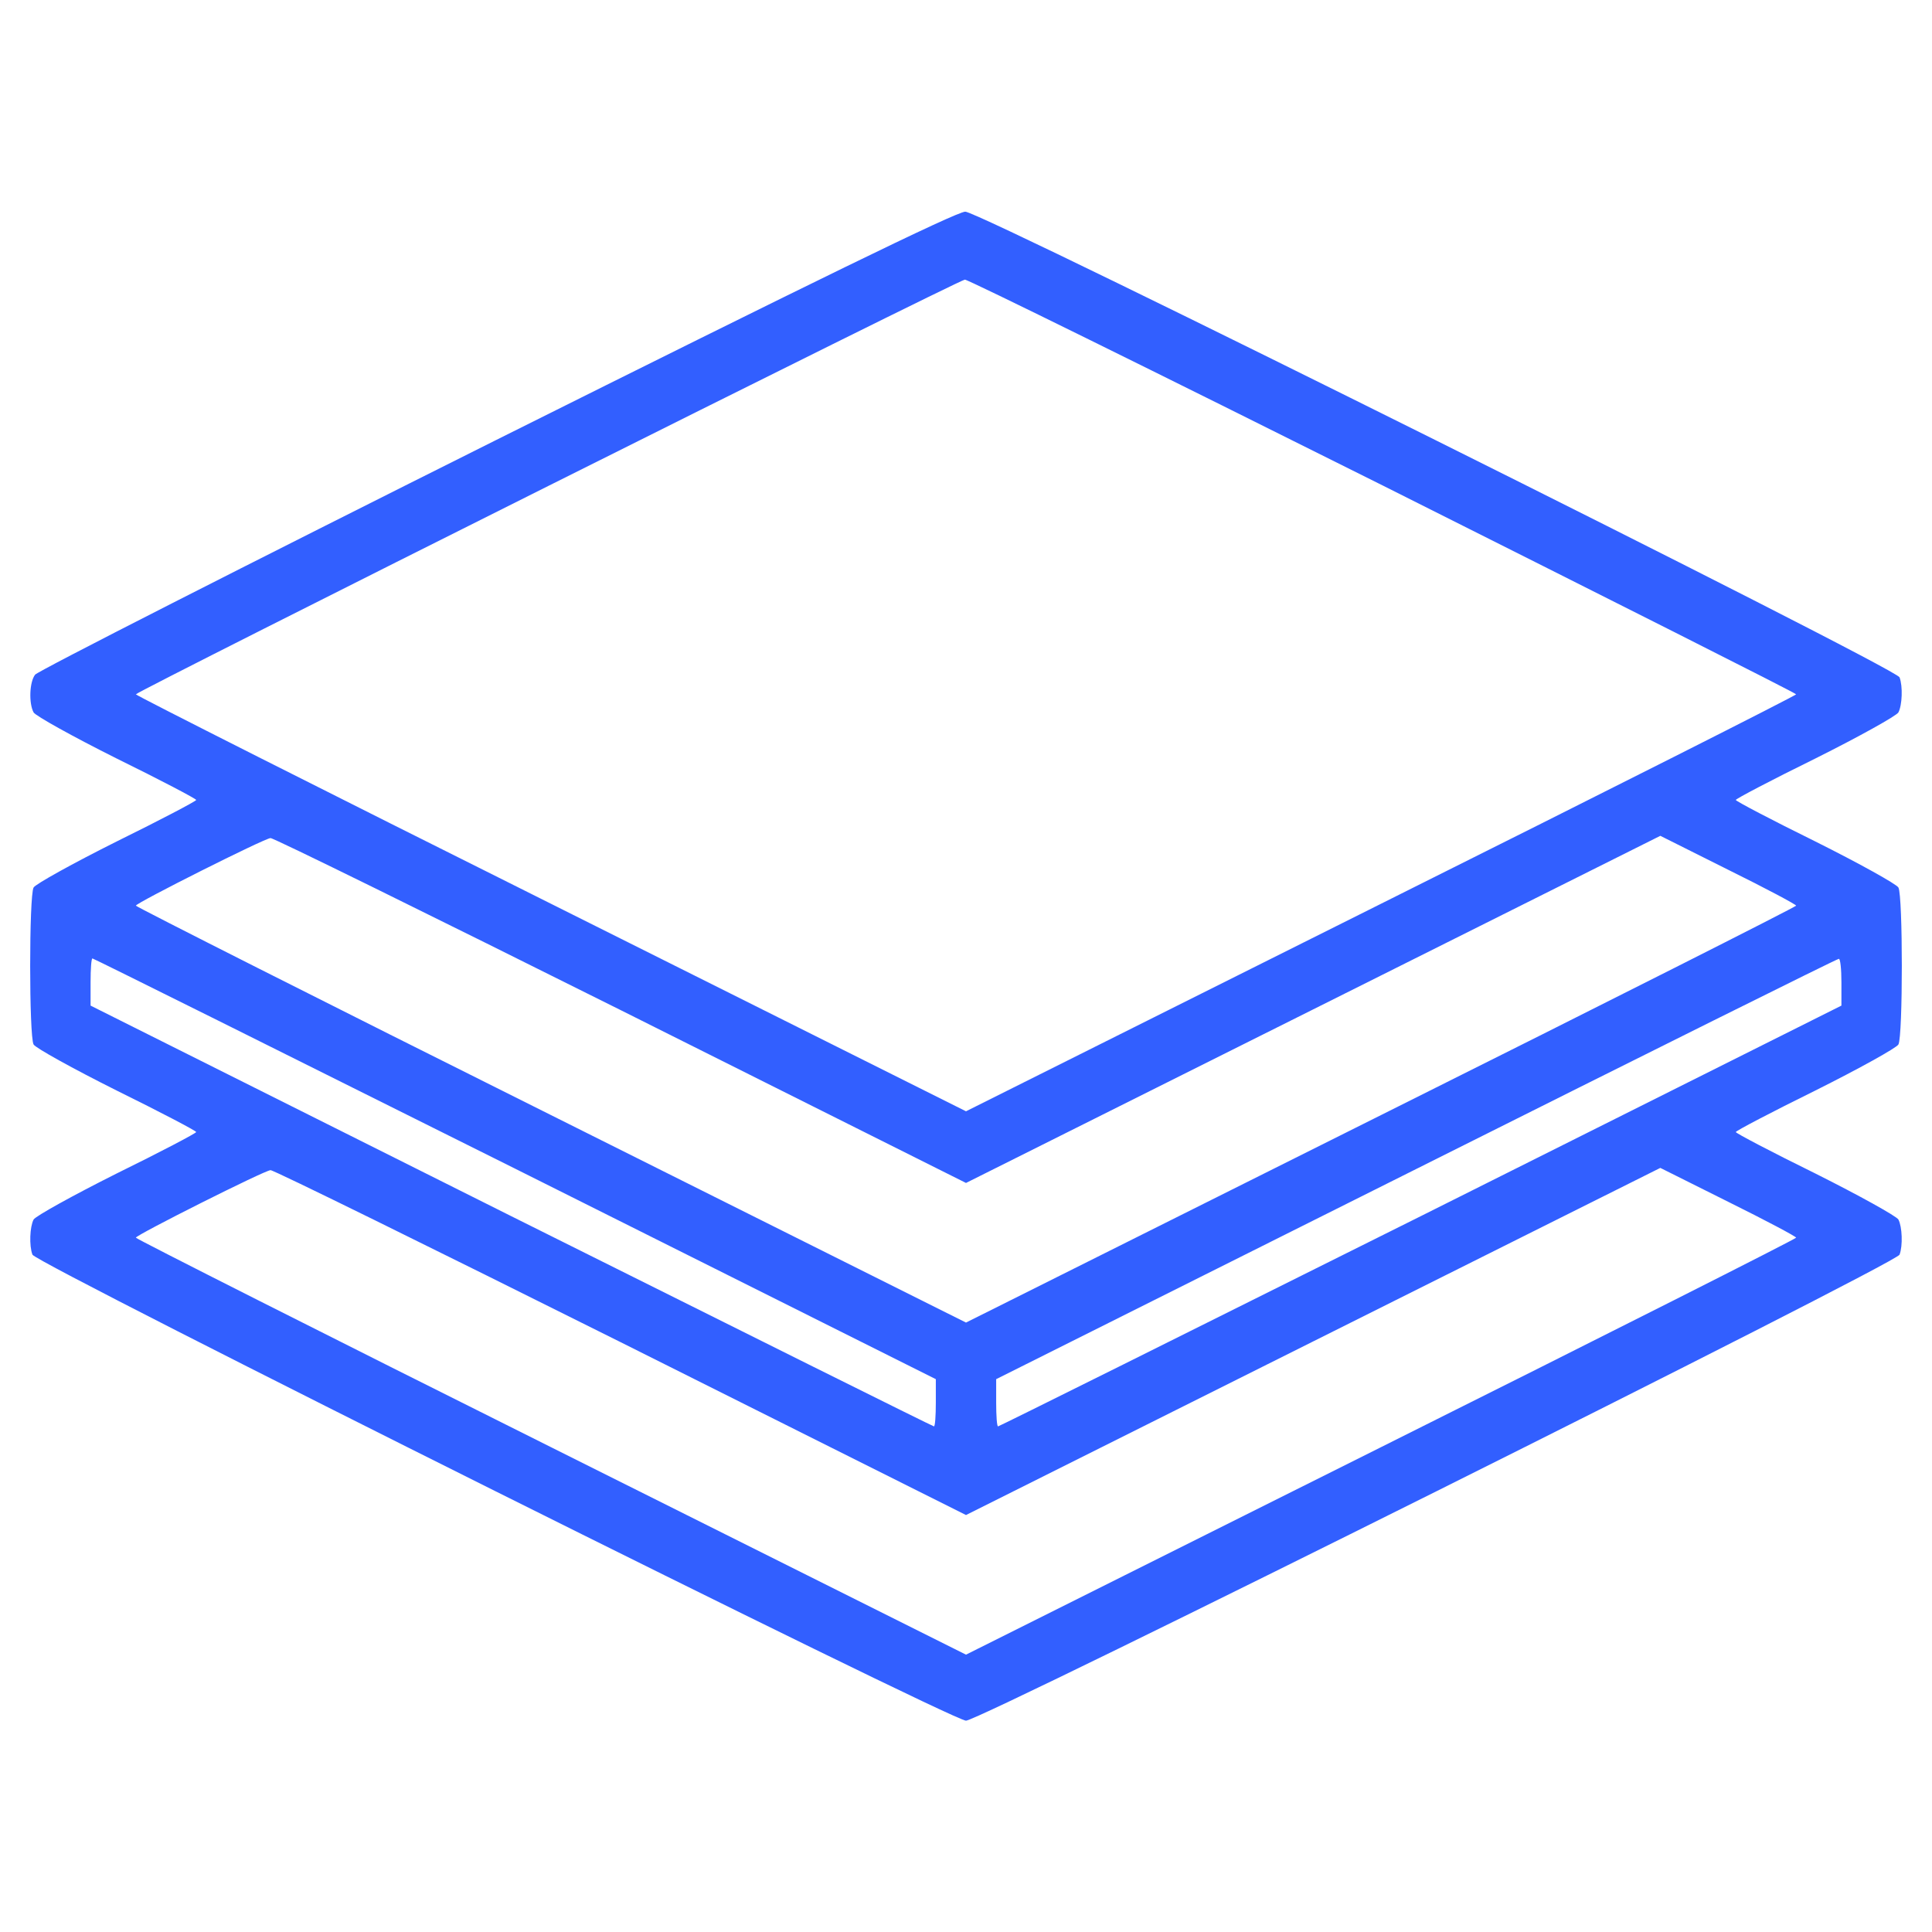 <svg width="34" height="34" viewBox="0 0 34 34" fill="none" xmlns="http://www.w3.org/2000/svg">
<path d="M8.732 7.743C4.31 9.954 0.657 11.814 0.618 11.873C0.518 12 0.505 12.378 0.591 12.537C0.624 12.597 1.282 12.963 2.052 13.348C2.822 13.726 3.453 14.058 3.453 14.078C3.453 14.098 2.822 14.43 2.052 14.809C1.282 15.194 0.624 15.559 0.591 15.619C0.511 15.765 0.511 18.235 0.591 18.381C0.624 18.441 1.282 18.806 2.052 19.191C2.822 19.57 3.453 19.902 3.453 19.922C3.453 19.942 2.822 20.274 2.052 20.652C1.282 21.038 0.624 21.403 0.591 21.462C0.525 21.589 0.511 21.921 0.571 22.08C0.631 22.239 16.748 30.281 17 30.281C17.252 30.281 33.369 22.239 33.429 22.08C33.489 21.921 33.475 21.589 33.409 21.462C33.376 21.403 32.718 21.038 31.948 20.652C31.178 20.274 30.547 19.942 30.547 19.922C30.547 19.902 31.178 19.57 31.948 19.191C32.718 18.806 33.376 18.441 33.409 18.381C33.489 18.235 33.489 15.765 33.409 15.619C33.376 15.559 32.718 15.194 31.948 14.809C31.178 14.43 30.547 14.098 30.547 14.078C30.547 14.058 31.178 13.726 31.948 13.348C32.718 12.963 33.376 12.597 33.409 12.537C33.475 12.411 33.489 12.079 33.429 11.92C33.362 11.747 17.252 3.719 16.987 3.725C16.834 3.725 14.238 4.994 8.732 7.743ZM24.338 8.546C28.335 10.552 31.609 12.199 31.609 12.219C31.609 12.239 28.322 13.899 24.305 15.904L17 19.557L9.695 15.904C5.678 13.899 2.391 12.239 2.391 12.219C2.391 12.172 16.881 4.921 16.98 4.921C17.027 4.914 20.34 6.548 24.338 8.546ZM10.924 17.777L17 20.818L23.109 17.764L29.219 14.709L30.414 15.307C31.072 15.632 31.609 15.918 31.609 15.938C31.609 15.957 28.322 17.618 24.305 19.623L17 23.275L9.695 19.623C5.678 17.618 2.391 15.957 2.391 15.938C2.391 15.891 4.662 14.749 4.761 14.749C4.808 14.742 7.584 16.11 10.924 17.777ZM9.064 20.566L16.469 24.271V24.683C16.469 24.916 16.456 25.102 16.436 25.102C16.416 25.102 13.069 23.435 8.998 21.403L1.594 17.697V17.286C1.594 17.053 1.607 16.867 1.627 16.867C1.647 16.867 4.994 18.534 9.064 20.566ZM32.406 17.286V17.697L25.002 21.403C20.931 23.435 17.584 25.102 17.564 25.102C17.544 25.102 17.531 24.916 17.531 24.683V24.271L24.922 20.573C28.98 18.541 32.327 16.874 32.36 16.874C32.386 16.867 32.406 17.053 32.406 17.286ZM10.924 23.621L17 26.662L23.109 23.607L29.219 20.553L30.414 21.15C31.072 21.476 31.609 21.761 31.609 21.781C31.609 21.801 28.322 23.461 24.305 25.467L17 29.119L9.695 25.467C5.678 23.461 2.391 21.801 2.391 21.781C2.391 21.735 4.662 20.593 4.761 20.593C4.808 20.586 7.584 21.954 10.924 23.621Z" fill="#325FFF"/>
</svg>
